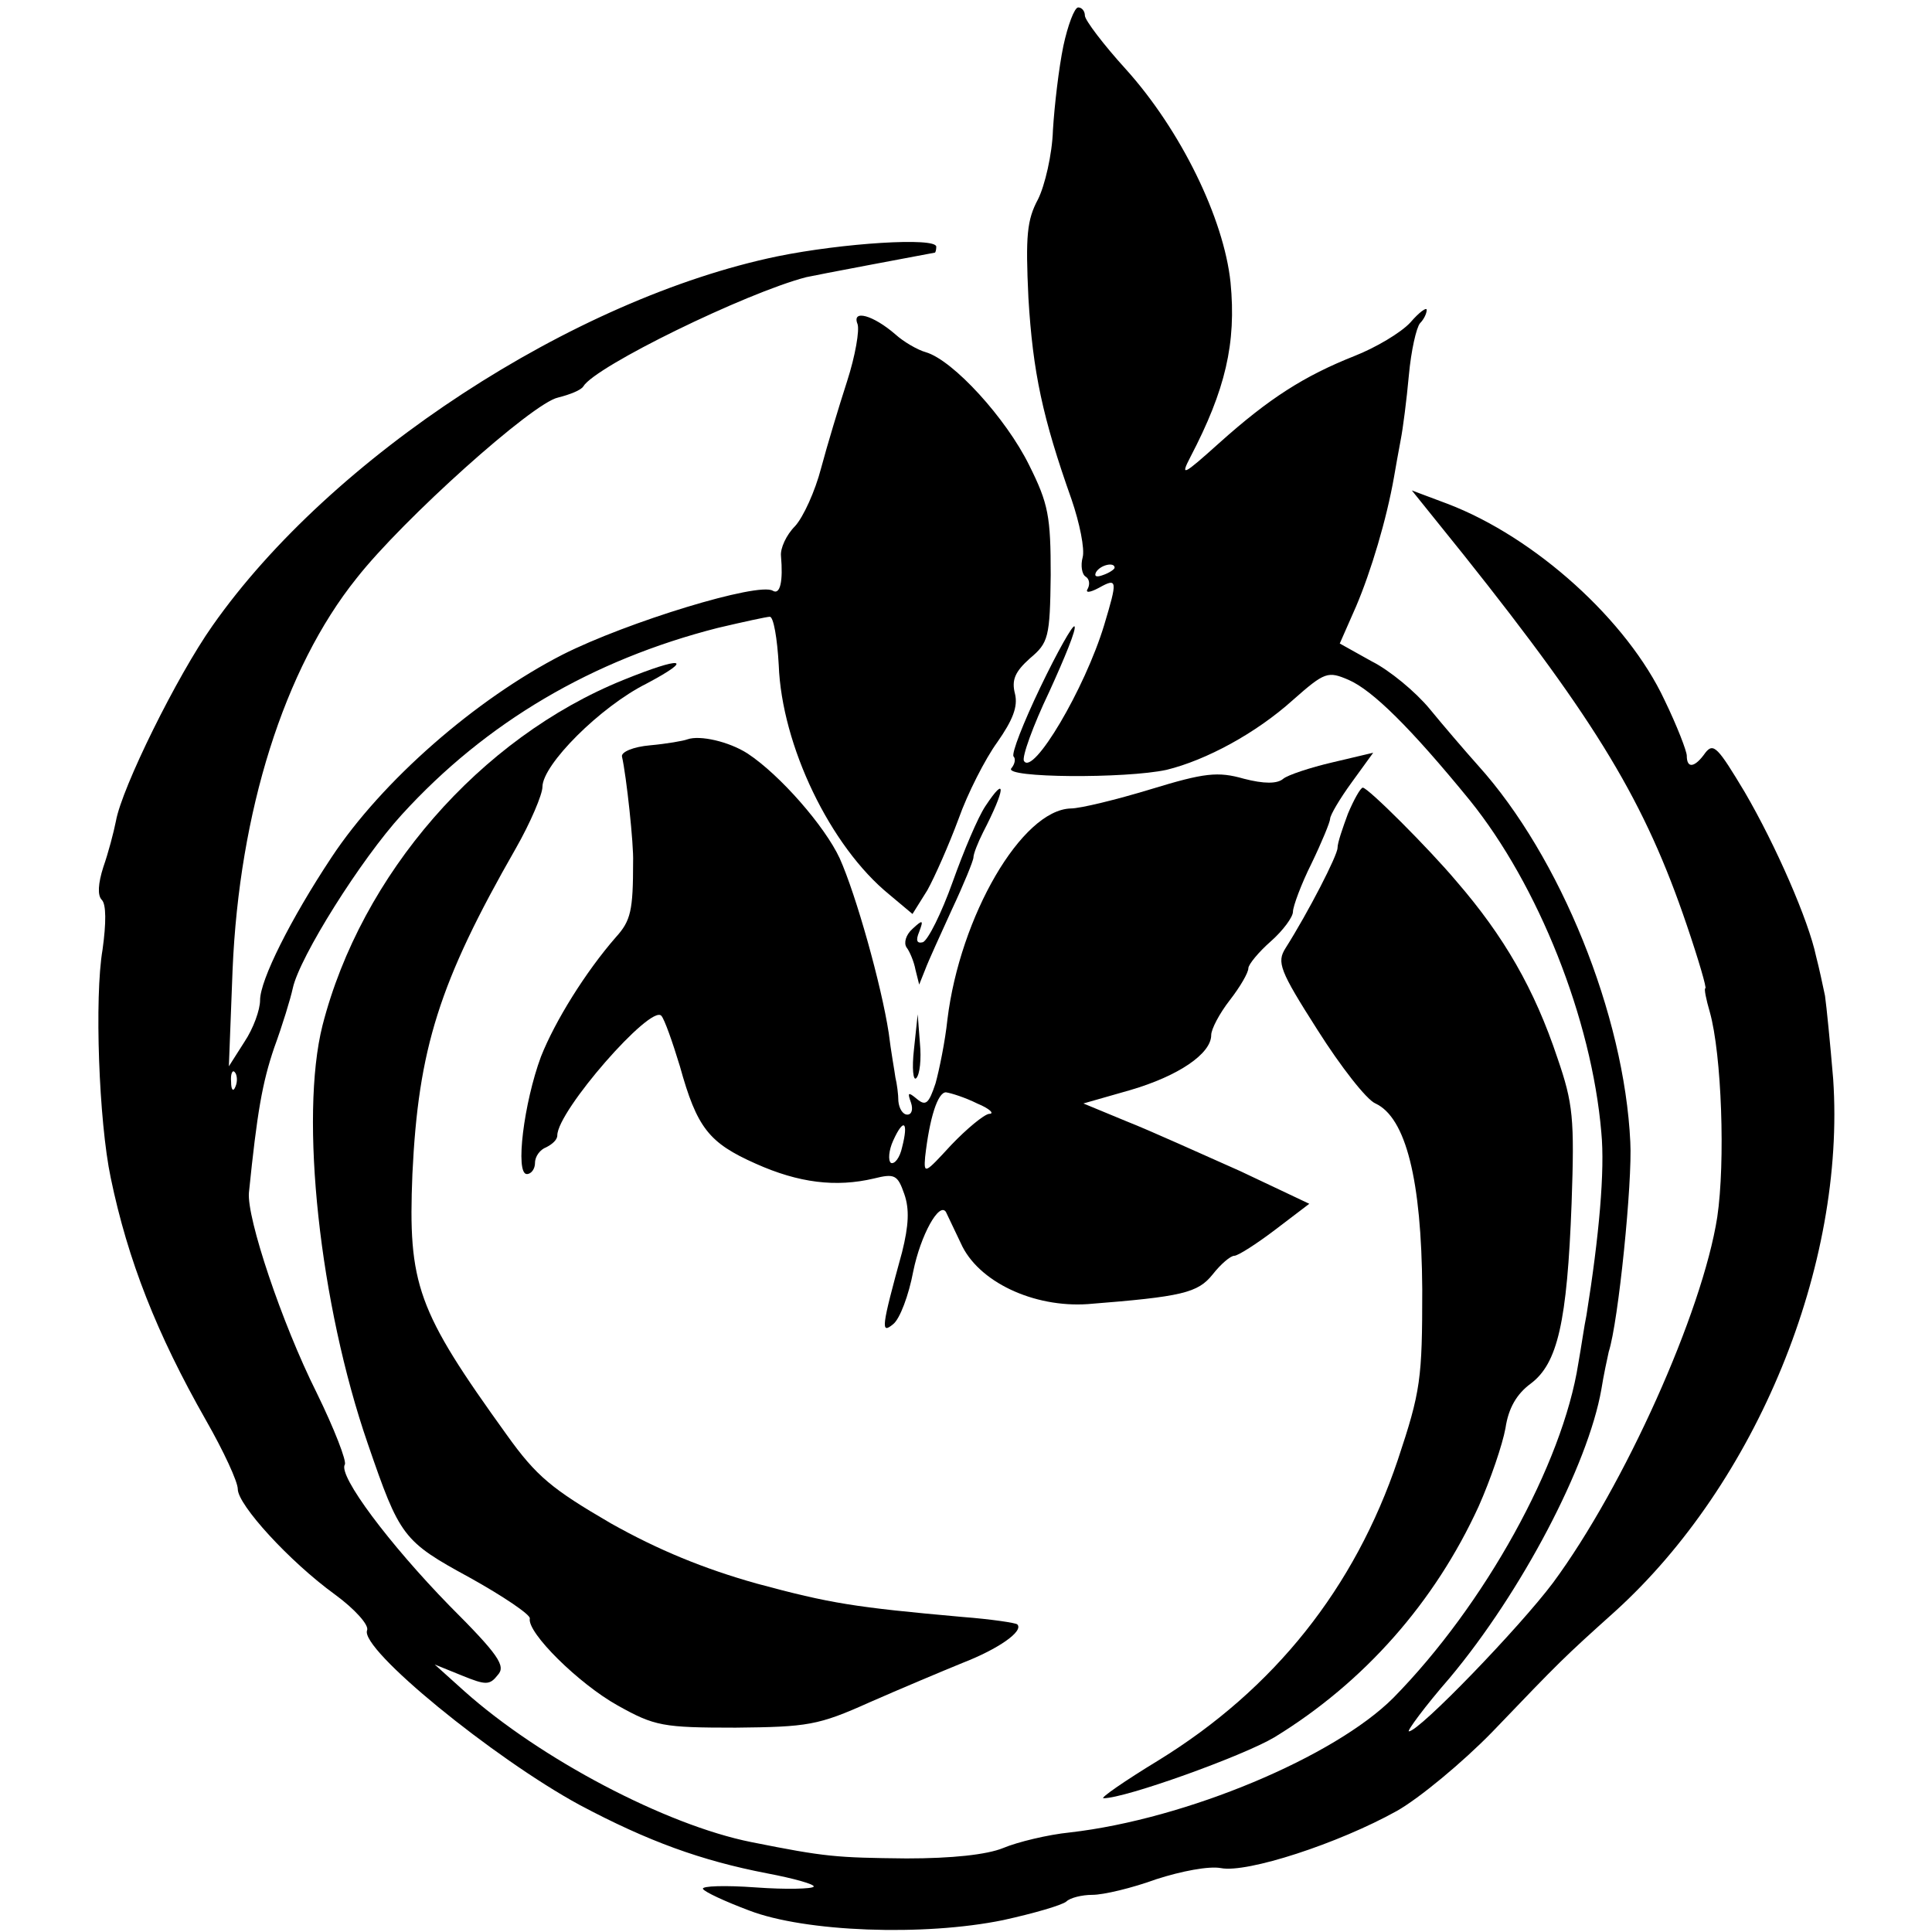 <?xml version="1.0" standalone="no"?>
<!DOCTYPE svg PUBLIC "-//W3C//DTD SVG 20010904//EN"
 "http://www.w3.org/TR/2001/REC-SVG-20010904/DTD/svg10.dtd">
<svg version="1.0" xmlns="http://www.w3.org/2000/svg"
 width="260pt" height="260pt" viewBox="0 0 260 260"
 preserveAspectRatio="xMidYMid meet">
<g transform="translate(0,260) scale(0.1,-0.1)"
fill="#000000" stroke="none">
<path d="M1431 2538 c-6 -29 -12 -80 -14 -113 -1 -33 -11 -75 -20 -93 -15 -28
-17 -49 -13 -133 6 -100 19 -161 58 -271 11 -32 18 -67 15 -78 -3 -11 -1 -23
4 -26 5 -3 6 -10 3 -16 -4 -6 2 -6 15 1 25 14 25 10 7 -50 -26 -86 -96 -204
-108 -183 -3 5 12 47 34 93 21 46 37 85 34 88 -2 3 -23 -34 -46 -82 -23 -48
-39 -89 -36 -93 3 -3 2 -10 -3 -16 -11 -13 154 -14 209 -2 53 13 120 49 170
94 43 38 47 39 75 27 32 -14 83 -64 163 -162 92 -114 164 -294 177 -447 5 -51
-3 -140 -20 -246 -3 -14 -7 -43 -11 -65 -21 -135 -126 -325 -249 -450 -79 -79
-278 -163 -435 -181 -30 -3 -71 -13 -90 -21 -22 -9 -69 -14 -130 -14 -95 1
-109 2 -209 22 -115 23 -284 112 -386 203 l-40 36 37 -15 c32 -13 37 -13 48 1
11 12 1 27 -65 93 -81 83 -150 175 -141 190 3 4 -14 48 -38 97 -47 94 -94 235
-91 269 11 108 18 148 34 195 11 30 22 66 25 80 9 42 92 174 147 234 113 124
256 208 425 251 34 8 66 15 70 15 5 0 10 -29 12 -65 4 -108 69 -244 149 -309
l31 -26 20 32 c10 18 29 61 42 96 12 34 36 81 52 103 21 30 28 48 24 65 -5 19
0 30 20 48 25 21 27 28 28 112 0 79 -3 96 -29 148 -31 63 -102 141 -139 152
-11 3 -30 14 -41 24 -30 26 -59 34 -51 14 3 -8 -3 -43 -14 -77 -11 -34 -27
-87 -35 -117 -8 -31 -24 -66 -35 -78 -12 -12 -20 -30 -19 -40 3 -34 -1 -53
-11 -47 -19 12 -196 -42 -283 -86 -117 -60 -243 -170 -311 -273 -55 -83 -96
-165 -96 -192 0 -13 -9 -38 -21 -56 l-21 -33 5 130 c9 212 69 405 167 527 62
79 237 236 271 243 16 4 31 10 34 15 16 27 219 126 300 147 8 2 162 31 173 33
1 0 2 4 2 8 0 13 -126 5 -214 -13 -274 -57 -600 -269 -760 -497 -48 -68 -122
-218 -130 -263 -3 -15 -10 -42 -17 -62 -7 -22 -8 -38 -2 -44 6 -6 6 -31 1 -67
-11 -64 -5 -231 11 -307 23 -111 62 -210 128 -326 24 -42 43 -83 43 -93 0 -21
69 -97 131 -142 26 -19 46 -41 43 -48 -10 -25 170 -172 286 -235 92 -49 164
-75 252 -92 37 -7 65 -15 63 -18 -2 -3 -37 -4 -78 -1 -41 3 -73 2 -71 -2 2 -4
30 -17 62 -29 75 -29 235 -35 342 -13 41 9 79 20 85 25 5 5 21 9 35 9 15 0 53
9 86 21 34 11 71 18 87 15 35 -7 158 33 237 77 30 17 88 65 128 106 93 97 96
100 165 162 191 173 311 466 294 717 -4 48 -9 98 -11 112 -3 14 -8 38 -12 53
-10 48 -54 149 -96 221 -36 60 -42 67 -53 53 -14 -20 -25 -22 -25 -4 0 6 -13
40 -30 75 -50 107 -174 219 -292 264 l-48 18 70 -87 c180 -226 244 -333 300
-498 16 -47 27 -85 25 -85 -2 0 1 -15 6 -32 16 -57 21 -202 10 -276 -20 -128
-125 -362 -221 -492 -45 -60 -180 -200 -194 -200 -3 0 21 33 55 72 97 116 186
286 204 388 3 19 8 42 10 51 13 40 32 229 29 282 -8 171 -94 384 -205 507 -17
19 -47 54 -65 76 -19 23 -54 52 -78 64 l-43 24 22 50 c20 47 41 117 51 174 2
12 6 34 9 50 3 15 8 54 11 87 3 33 10 64 15 70 5 5 9 13 9 18 0 4 -10 -3 -22
-17 -13 -14 -47 -34 -75 -45 -68 -27 -115 -57 -182 -117 -49 -44 -53 -46 -39
-19 47 90 62 153 54 235 -9 86 -67 205 -141 287 -30 33 -55 66 -55 72 0 6 -4
11 -9 11 -5 0 -14 -24 -20 -52z m69 -702 c0 -2 -7 -7 -16 -10 -8 -3 -12 -2 -9
4 6 10 25 14 25 6z m-1183 -698 c-3 -8 -6 -5 -6 6 -1 11 2 17 5 13 3 -3 4 -12
1 -19z"/>
<path d="M839 1685 c-193 -78 -353 -262 -405 -465 -31 -123 -4 -375 61 -563
43 -125 47 -131 137 -180 45 -25 82 -50 81 -55 -4 -19 66 -88 118 -117 50 -28
61 -30 159 -30 97 1 111 3 180 34 41 18 98 42 125 53 49 19 83 43 74 52 -2 2
-35 7 -74 10 -145 13 -177 18 -277 45 -71 20 -132 45 -196 81 -79 46 -100 63
-140 119 -121 168 -133 202 -127 351 8 169 36 258 139 438 20 35 36 73 36 83
0 30 78 108 140 139 66 35 48 37 -31 5z"/>
<path d="M925 1605 c-5 -2 -28 -6 -50 -8 -23 -2 -39 -9 -38 -15 6 -26 16 -119
15 -142 0 -65 -3 -79 -23 -101 -41 -47 -82 -113 -101 -161 -23 -62 -35 -158
-19 -158 6 0 11 7 11 15 0 9 7 18 15 21 8 4 15 10 15 16 0 33 126 177 140 161
4 -4 15 -35 25 -68 23 -83 39 -103 102 -131 58 -26 108 -32 159 -20 28 7 32 5
41 -21 7 -20 6 -42 -3 -78 -28 -102 -29 -111 -12 -97 9 7 21 39 27 71 10 49
35 94 44 80 1 -2 10 -21 20 -42 23 -52 98 -87 171 -82 127 10 148 15 168 40
11 14 24 25 29 25 5 0 30 16 55 35 l46 35 -93 44 c-52 23 -120 54 -153 67
l-58 24 63 18 c65 19 109 49 109 74 0 8 11 29 25 47 14 18 25 37 25 43 0 5 14
22 30 36 17 15 30 33 30 40 0 7 11 37 25 65 14 29 25 56 25 60 0 5 13 27 29
49 l29 40 -55 -13 c-30 -7 -60 -17 -66 -22 -8 -7 -26 -7 -53 0 -35 10 -53 8
-125 -14 -46 -14 -95 -26 -108 -26 -66 -2 -149 -145 -166 -284 -3 -29 -11 -68
-16 -86 -9 -27 -13 -31 -25 -21 -12 10 -13 9 -8 -5 3 -9 1 -16 -5 -16 -6 0
-11 8 -12 18 0 9 -2 24 -4 32 -1 8 -6 35 -9 60 -10 65 -44 186 -66 235 -20 43
-80 112 -124 141 -25 16 -64 25 -81 19z m390 -490 c17 -7 24 -14 16 -14 -7 -1
-30 -20 -51 -42 -35 -38 -37 -40 -35 -16 6 53 17 87 28 87 7 -1 26 -7 42 -15z
m-101 -59 c-3 -14 -10 -23 -15 -21 -4 3 -3 17 3 30 14 31 21 26 12 -9z"/>
<path d="M1326 1515 c-10 -15 -29 -60 -44 -102 -15 -42 -33 -78 -40 -81 -8 -2
-10 2 -5 14 6 16 5 17 -9 4 -9 -8 -12 -19 -8 -25 4 -5 10 -19 12 -30 l5 -20 8
20 c4 11 21 48 36 81 16 34 29 66 29 70 0 5 6 20 13 34 30 58 32 79 3 35z"/>
<path d="M1814 1505 c-7 -19 -14 -39 -14 -46 0 -10 -39 -86 -70 -135 -12 -19
-8 -30 43 -110 31 -49 66 -94 78 -99 41 -19 62 -103 63 -250 0 -121 -2 -137
-33 -230 -58 -172 -166 -308 -322 -404 -46 -28 -79 -51 -74 -51 30 0 188 57
230 82 121 74 216 182 275 311 16 36 32 83 36 105 4 27 15 46 34 60 36 27 49
82 55 243 4 114 2 134 -19 195 -31 93 -72 164 -136 238 -37 44 -119 126 -126
126 -3 0 -12 -16 -20 -35z"/>
<path d="M1230 1188 c-3 -26 -1 -43 3 -39 5 5 7 26 5 47 l-3 39 -5 -47z"/>
</g>
</svg>
